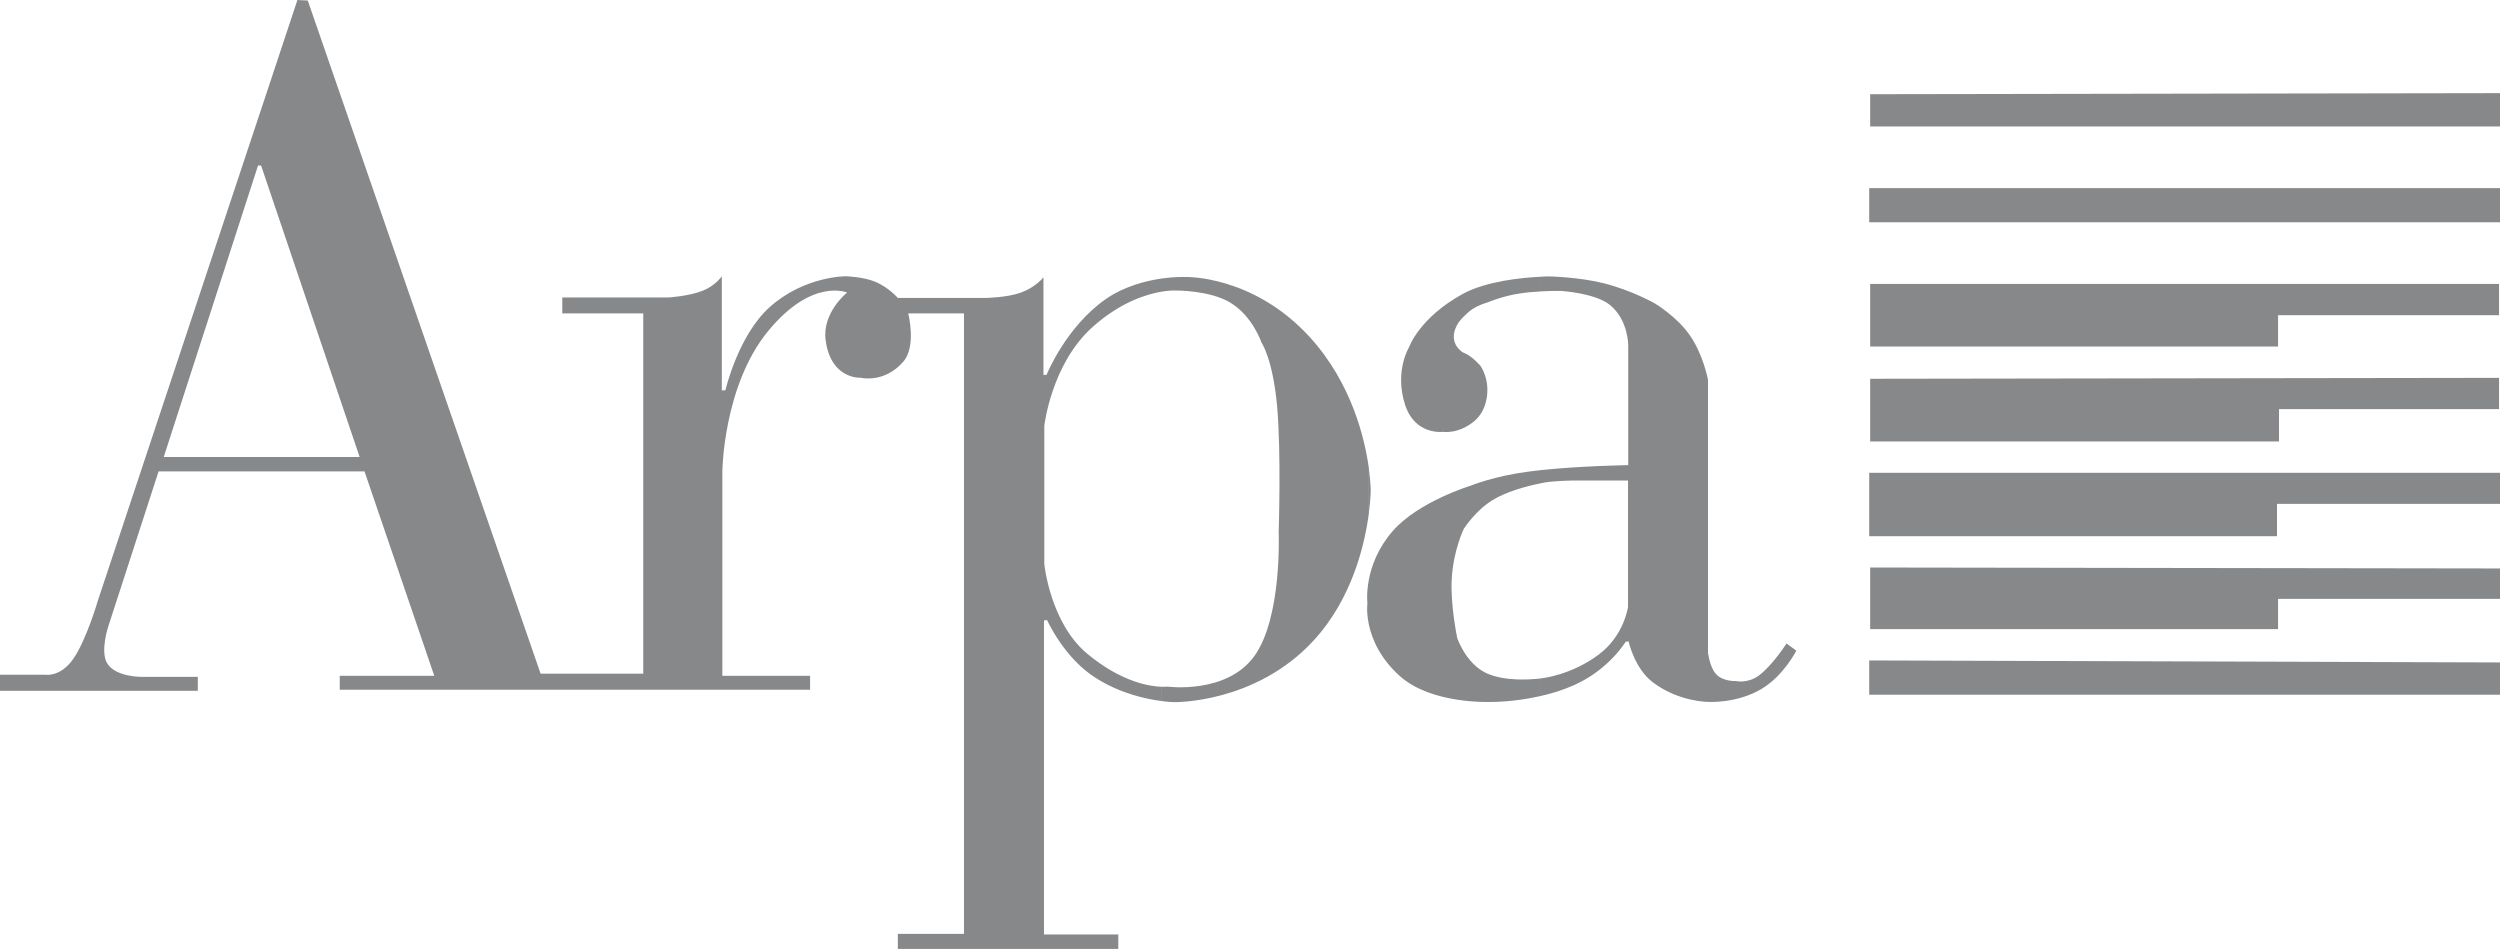 <?xml version="1.0" encoding="UTF-8"?> <!-- Generator: Adobe Illustrator 15.1.0, SVG Export Plug-In . SVG Version: 6.00 Build 0) --> <svg xmlns="http://www.w3.org/2000/svg" xmlns:xlink="http://www.w3.org/1999/xlink" id="Livello_1" x="0px" y="0px" width="133.559px" height="50.696px" viewBox="0 0 133.559 50.696" xml:space="preserve"> <g> <path fill-rule="evenodd" clip-rule="evenodd" fill="#87888A" d="M82.264,37.193V36.25c0.084-0.012,0.135-0.018,0.135-0.018 s1.551-0.169,3.008-1.261c1.363-1.013,1.568-2.55,1.568-2.55v-6.751h-2.93c0,0-0.707,0.011-1.285,0.073 c-0.117,0.012-0.287,0.039-0.496,0.086v-0.708c2.199-0.237,4.721-0.271,4.721-0.271v-6.406c0,0,0.006-1.357-0.979-2.154 c-0.779-0.633-2.6-0.747-2.6-0.747s-0.504-0.011-1.143,0.028v-0.786c0.299-0.018,0.48-0.018,0.48-0.018s1.621,0.029,2.963,0.374 c1.475,0.373,2.691,1.063,2.691,1.063s1.182,0.701,1.871,1.696c0.73,1.04,0.979,2.386,0.979,2.386v14.566 c0,0,0.084,0.803,0.445,1.176c0.379,0.391,1.035,0.355,1.035,0.355s0.627,0.153,1.238-0.294c0.736-0.548,1.477-1.712,1.477-1.712 l0.525,0.383c0,0-0.678,1.342-1.854,2.042c-1.336,0.798-2.867,0.696-2.867,0.696s-1.566,0-2.947-1.047 c-0.982-0.74-1.295-2.188-1.295-2.188l-0.156,0.022c0,0-0.889,1.486-2.744,2.312C83.491,36.871,82.856,37.064,82.264,37.193z M73.131,27.385c0.098-0.742,0.098-1.205,0.098-1.205s-0.006-0.436-0.098-1.137V27.385L73.131,27.385z M82.264,14.787v0.786 c-0.357,0.017-0.748,0.052-1.121,0.113c-0.91,0.141-1.684,0.475-1.684,0.475s-0.453,0.119-0.809,0.362 c-0.402,0.276-0.719,0.689-0.719,0.689c-0.707,1.091,0.227,1.617,0.227,1.617c0.502,0.182,0.943,0.729,0.943,0.729 c0.414,0.639,0.357,1.346,0.357,1.346s0.033,0.967-0.678,1.578c-0.855,0.729-1.697,0.588-1.697,0.588s-1.471,0.193-2.008-1.414 c-0.604-1.82,0.209-3.121,0.209-3.121s0.537-1.554,2.861-2.833C79.42,15.007,81.364,14.832,82.264,14.787L82.264,14.787z M82.264,25.122v0.708c-0.713,0.141-1.828,0.445-2.551,0.904c-0.904,0.559-1.51,1.515-1.51,1.515s-0.555,1.125-0.645,2.657 c-0.084,1.385,0.293,3.184,0.293,3.184s0.459,1.352,1.545,1.866c0.988,0.464,2.42,0.345,2.867,0.294v0.943 c-1.453,0.33-2.646,0.307-2.646,0.307s-3.121,0.135-4.818-1.369c-1.078-0.961-1.504-1.996-1.668-2.76v-2.408 c0.141-0.735,0.48-1.686,1.277-2.596c1.369-1.571,4.162-2.42,4.162-2.42s1.244-0.514,3.082-0.751 C81.85,25.168,82.053,25.145,82.264,25.122z M69.995,18.032c-3.049-3.353-6.672-3.234-6.672-3.234s-0.509-0.023-1.249,0.079v0.701 c0.451-0.074,0.723-0.057,0.723-0.057s1.826-0.022,2.929,0.645c1.199,0.724,1.668,2.137,1.668,2.137s0.6,0.843,0.833,3.398 c0.225,2.505,0.084,6.724,0.084,6.724s0.191,4.558-1.3,6.626c-1.488,2.059-4.648,1.629-4.648,1.629s-0.101,0.017-0.287,0.012v0.763 c0.406,0.056,0.649,0.056,0.649,0.056s4.325,0.086,7.43-3.268c2.109-2.273,2.77-5.23,2.979-6.857v-2.342 C72.917,23.454,72.227,20.497,69.995,18.032L69.995,18.032z M73.131,30.963v2.408c-0.146-0.678-0.078-1.136-0.078-1.136 S72.985,31.715,73.131,30.963z M62.073,14.877c-0.854,0.124-2.014,0.413-3.009,1.108c-2.131,1.493-3.155,4.043-3.155,4.043h-0.164 v-5.214c0,0-0.407,0.531-1.211,0.82c-0.723,0.26-1.854,0.283-1.854,0.283h-4.716c0,0-0.47-0.554-1.204-0.864 c-0.65-0.271-1.578-0.294-1.578-0.294s-2.205-0.012-4.06,1.645c-1.696,1.521-2.369,4.45-2.369,4.45h-0.191v-6.095 c0,0-0.341,0.502-1.013,0.769c-0.747,0.3-1.832,0.363-1.832,0.363h-5.677v0.853h4.325V35.99h-5.484L16.442,0.029L15.889,0 l-1.906,5.745v3.201l5.23,15.469h-5.23v0.769h5.491l3.726,10.919h-5.05v0.746h25.128v-0.746h-4.687V25.184 c0,0,0.044-4.562,2.436-7.486c2.354-2.878,4.229-2.07,4.229-2.07s-1.351,1.075-1.146,2.556c0.282,2.098,1.871,1.997,1.871,1.997 s1.255,0.311,2.268-0.849c0.729-0.825,0.271-2.59,0.271-2.59h2.979v33.15h-3.534v0.804h11.778v-0.774h-3.97V33.15l0.164-0.027 c0,0,0.894,2.014,2.59,3.088c1.34,0.854,2.753,1.147,3.546,1.243v-0.763c-0.611-0.018-2.133-0.227-3.981-1.76 c-1.99-1.65-2.301-4.795-2.301-4.795v-7.383c0,0,0.372-3.325,2.595-5.298c1.486-1.323,2.879-1.742,3.688-1.877V14.877z M13.982,5.745L5.241,32.049c0,0-0.621,2.143-1.333,3.16c-0.69,0.979-1.477,0.838-1.477,0.838H0v0.858h10.568V36.16H7.56 c0,0-1.356,0.016-1.82-0.702c-0.418-0.646,0.057-2.03,0.057-2.03l2.675-8.244h5.512v-0.769H8.747l5.038-15.571h0.158l0.039,0.102 V5.745z"></path> <path fill-rule="evenodd" clip-rule="evenodd" fill="#87888A" d="M99.911,5.033v1.724h33.648V4.976L99.911,5.033L99.911,5.033z M99.86,11.874h33.699v-1.825H99.86V11.874L99.86,11.874z M133.508,16.839V15.17H99.911v3.342h21.791v-1.674H133.508 L133.508,16.839z M99.911,23.583h21.842v-1.724h11.756v-1.673l-33.598,0.05V23.583L99.911,23.583z M99.86,28.645h21.785V26.92 h11.914v-1.662H99.86V28.645L99.86,28.645z M99.911,33.609h21.791v-1.617h11.857v-1.623l-33.648-0.051V33.609L99.911,33.609z M99.86,37.115h33.699v-1.725L99.86,35.283V37.115z"></path> </g> </svg> 